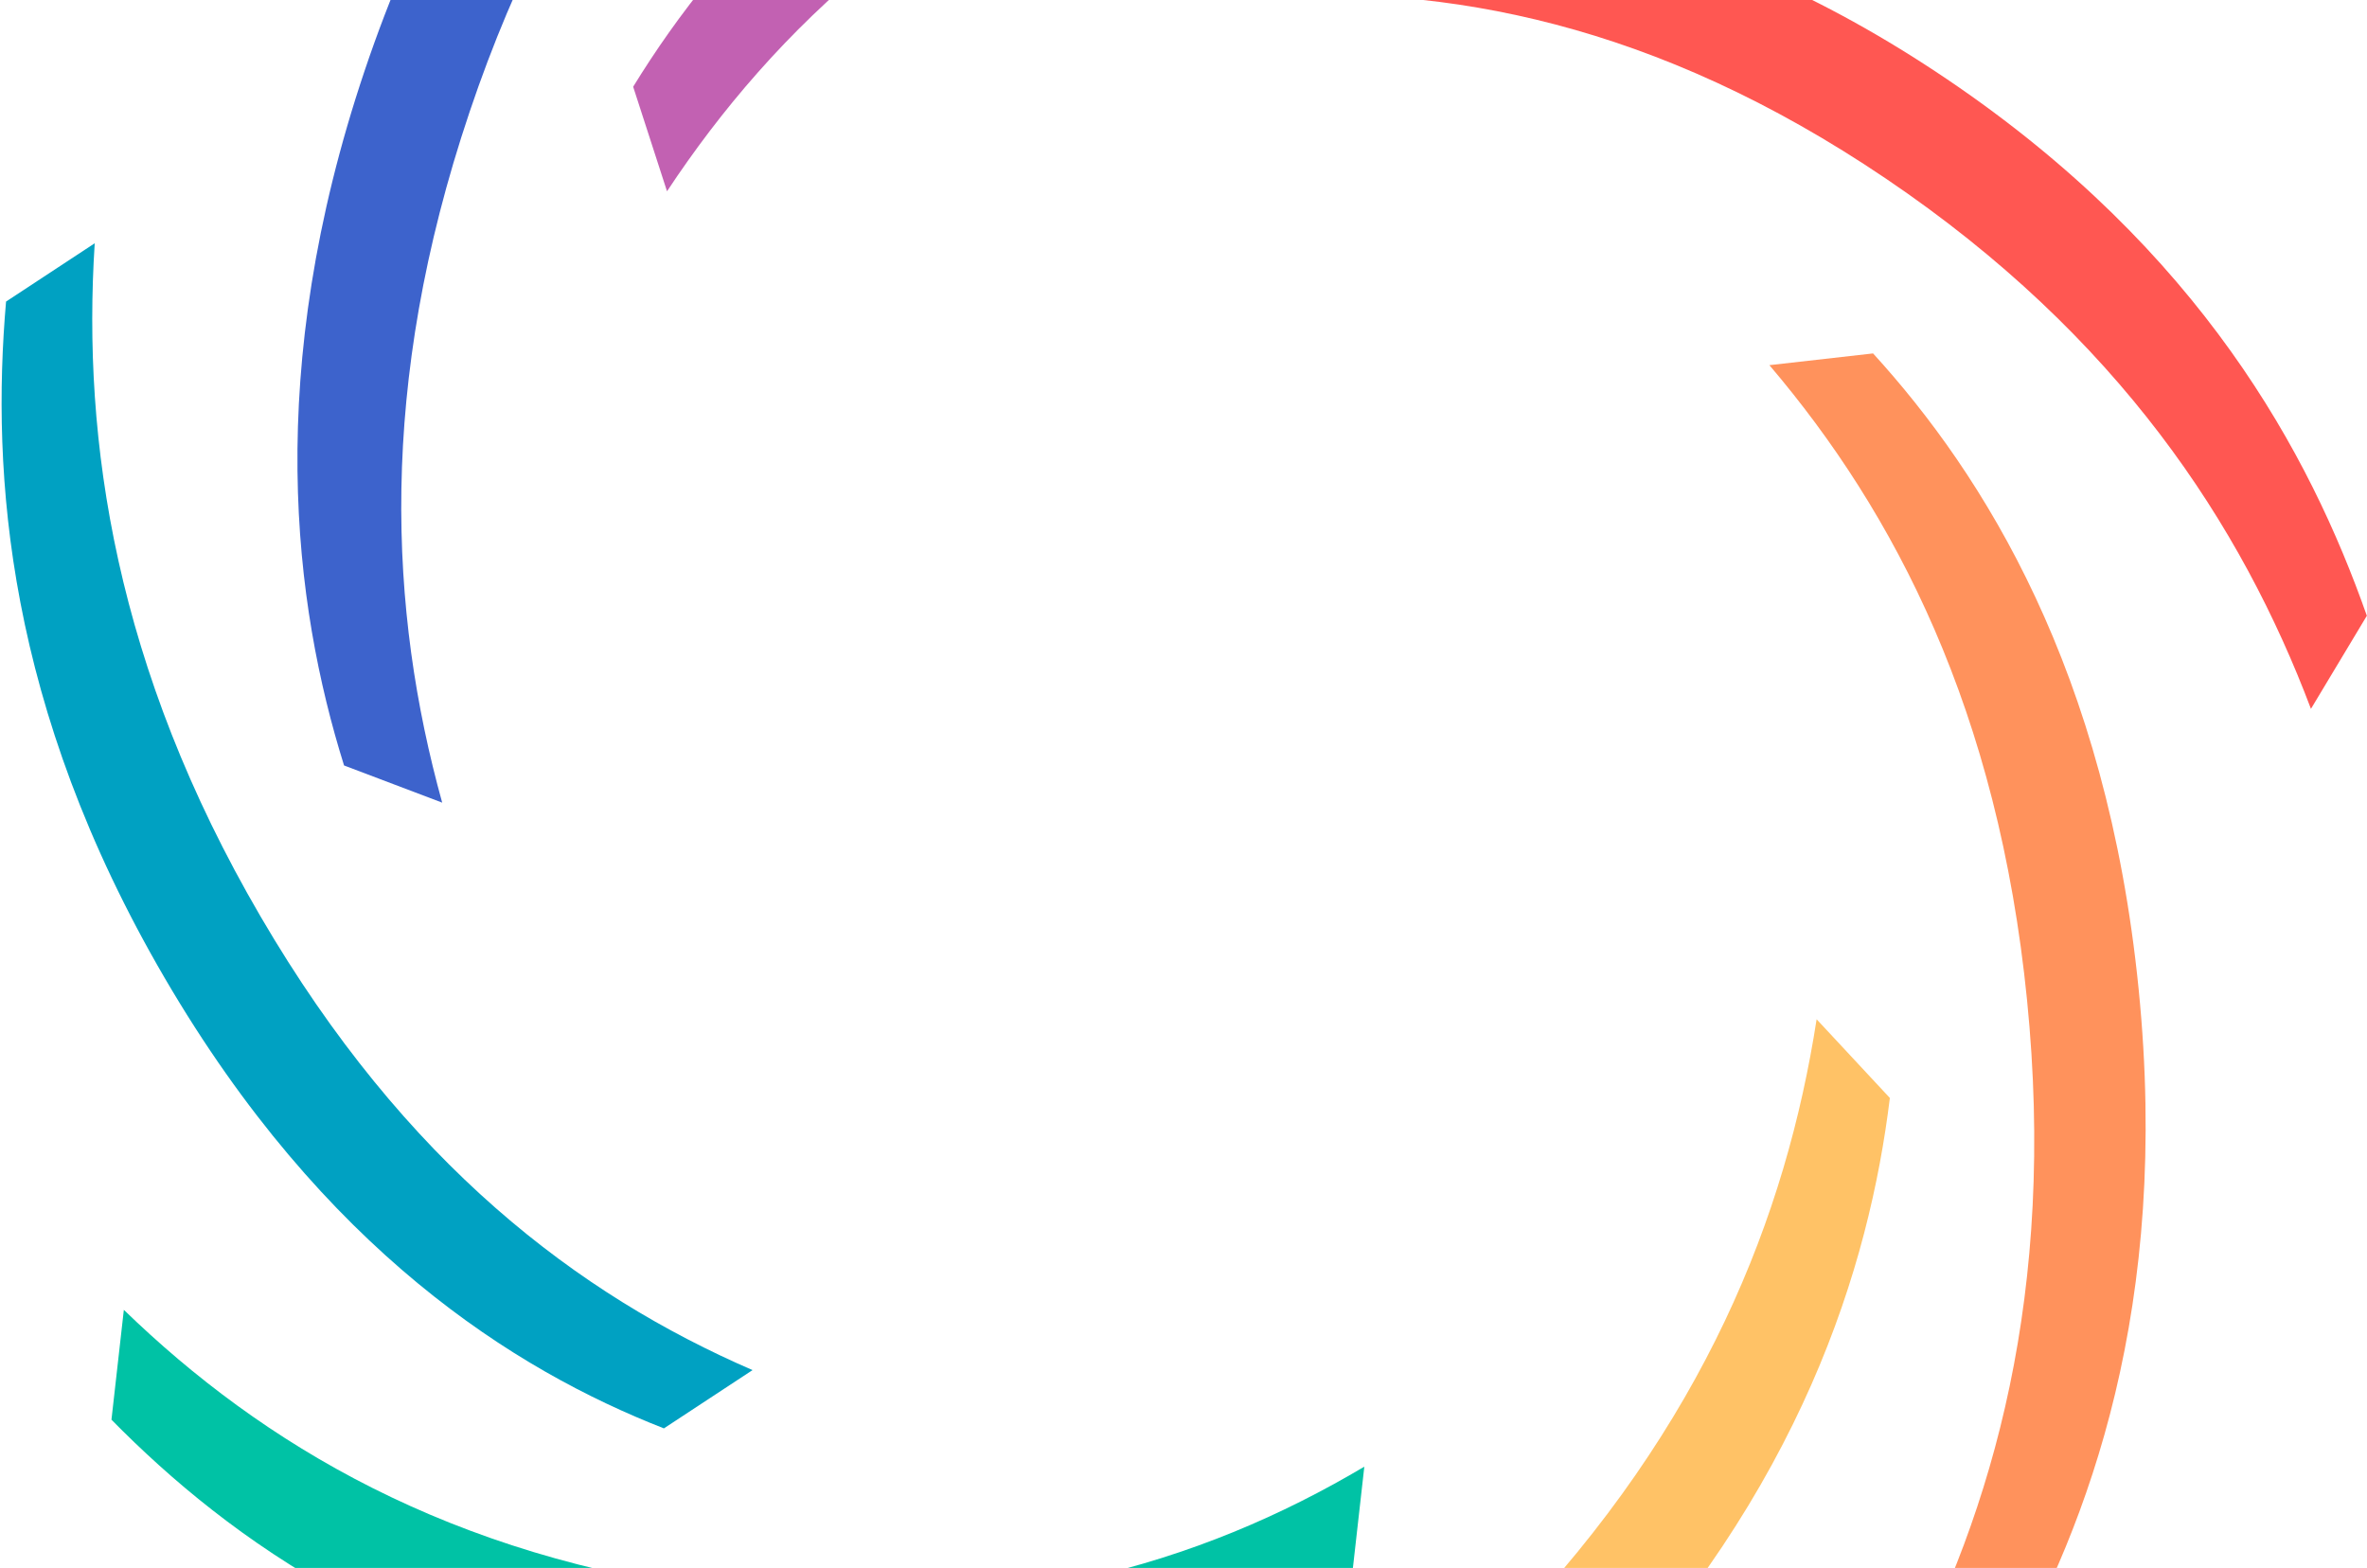 <svg width="1087" height="720" viewBox="0 0 1087 720" fill="none" xmlns="http://www.w3.org/2000/svg">
<path d="M1061.28 325.567C1029.4 241.104 973.02 154.33 866.128 82.062C759.902 10.242 663.476 -7.151 577.455 -1.567L603.165 -44.377C676.059 -51.757 777.385 -42.579 894.318 36.492C1010.65 115.179 1060.73 208.307 1086.93 282.758L1061.22 325.567H1061.28Z" fill="#FF5752"/>
<path d="M848.997 -109.52C766.908 -135.706 667.76 -143.087 547.923 -99.443C428.751 -56.121 355.797 13.003 306.313 87.839L290.767 39.831C330.753 -25.249 400.683 -103.551 531.892 -151.302C662.436 -198.733 762.25 -182.174 833.45 -157.528L848.937 -109.52H848.997Z" fill="#C261B2"/>
<path d="M395.98 -204.635C325.506 -152.84 258.298 -75.244 215.65 51.386C173.245 177.311 178.75 280.836 203.068 368.573L158 351.501C134.953 277.756 120.858 170.893 167.498 32.325C213.896 -105.538 288.363 -177.999 350.913 -221.707L395.98 -204.635Z" fill="#3D63CC"/>
<path d="M43.492 111.781C37.685 202.534 52.989 306.701 119.713 420.945C186.074 534.611 265.804 594.621 345.595 629.15L304.883 655.914C236.163 629.022 148.629 574.082 75.614 449.056C2.962 324.608 -4.056 217.617 2.78 138.481L43.492 111.717V111.781Z" fill="#00A1C2"/>
<path d="M56.874 601.486C120.15 662.844 206.413 715.152 332.239 731.005C457.338 746.858 551.345 718.105 626.538 673.498L620.851 723.945C558.18 764.187 463.146 802.504 325.463 785.11C188.446 767.781 105.268 706.873 51.188 651.933L56.874 601.486Z" fill="#00C2A5"/>
<path d="M426.041 895.695C510.731 881.447 603.044 842.488 693.179 748.013C782.829 654.115 820.275 558.227 834.249 468.052L867.883 504.186C858.446 581.204 827.473 683.959 728.809 787.356C630.629 890.175 533.9 921.239 459.675 931.829L426.041 895.695Z" fill="#FFC266"/>
<path d="M873.117 772.918C915.462 693.781 944.257 592.952 930.888 459.261C917.58 326.341 870.274 235.523 812.563 167.683L860.172 162.292C911.107 218.13 967.486 307.92 982.126 454.191C996.705 599.755 959.259 699.365 920.786 767.526L873.178 772.853L873.117 772.918Z" fill="#FF925C"/>
</svg>
